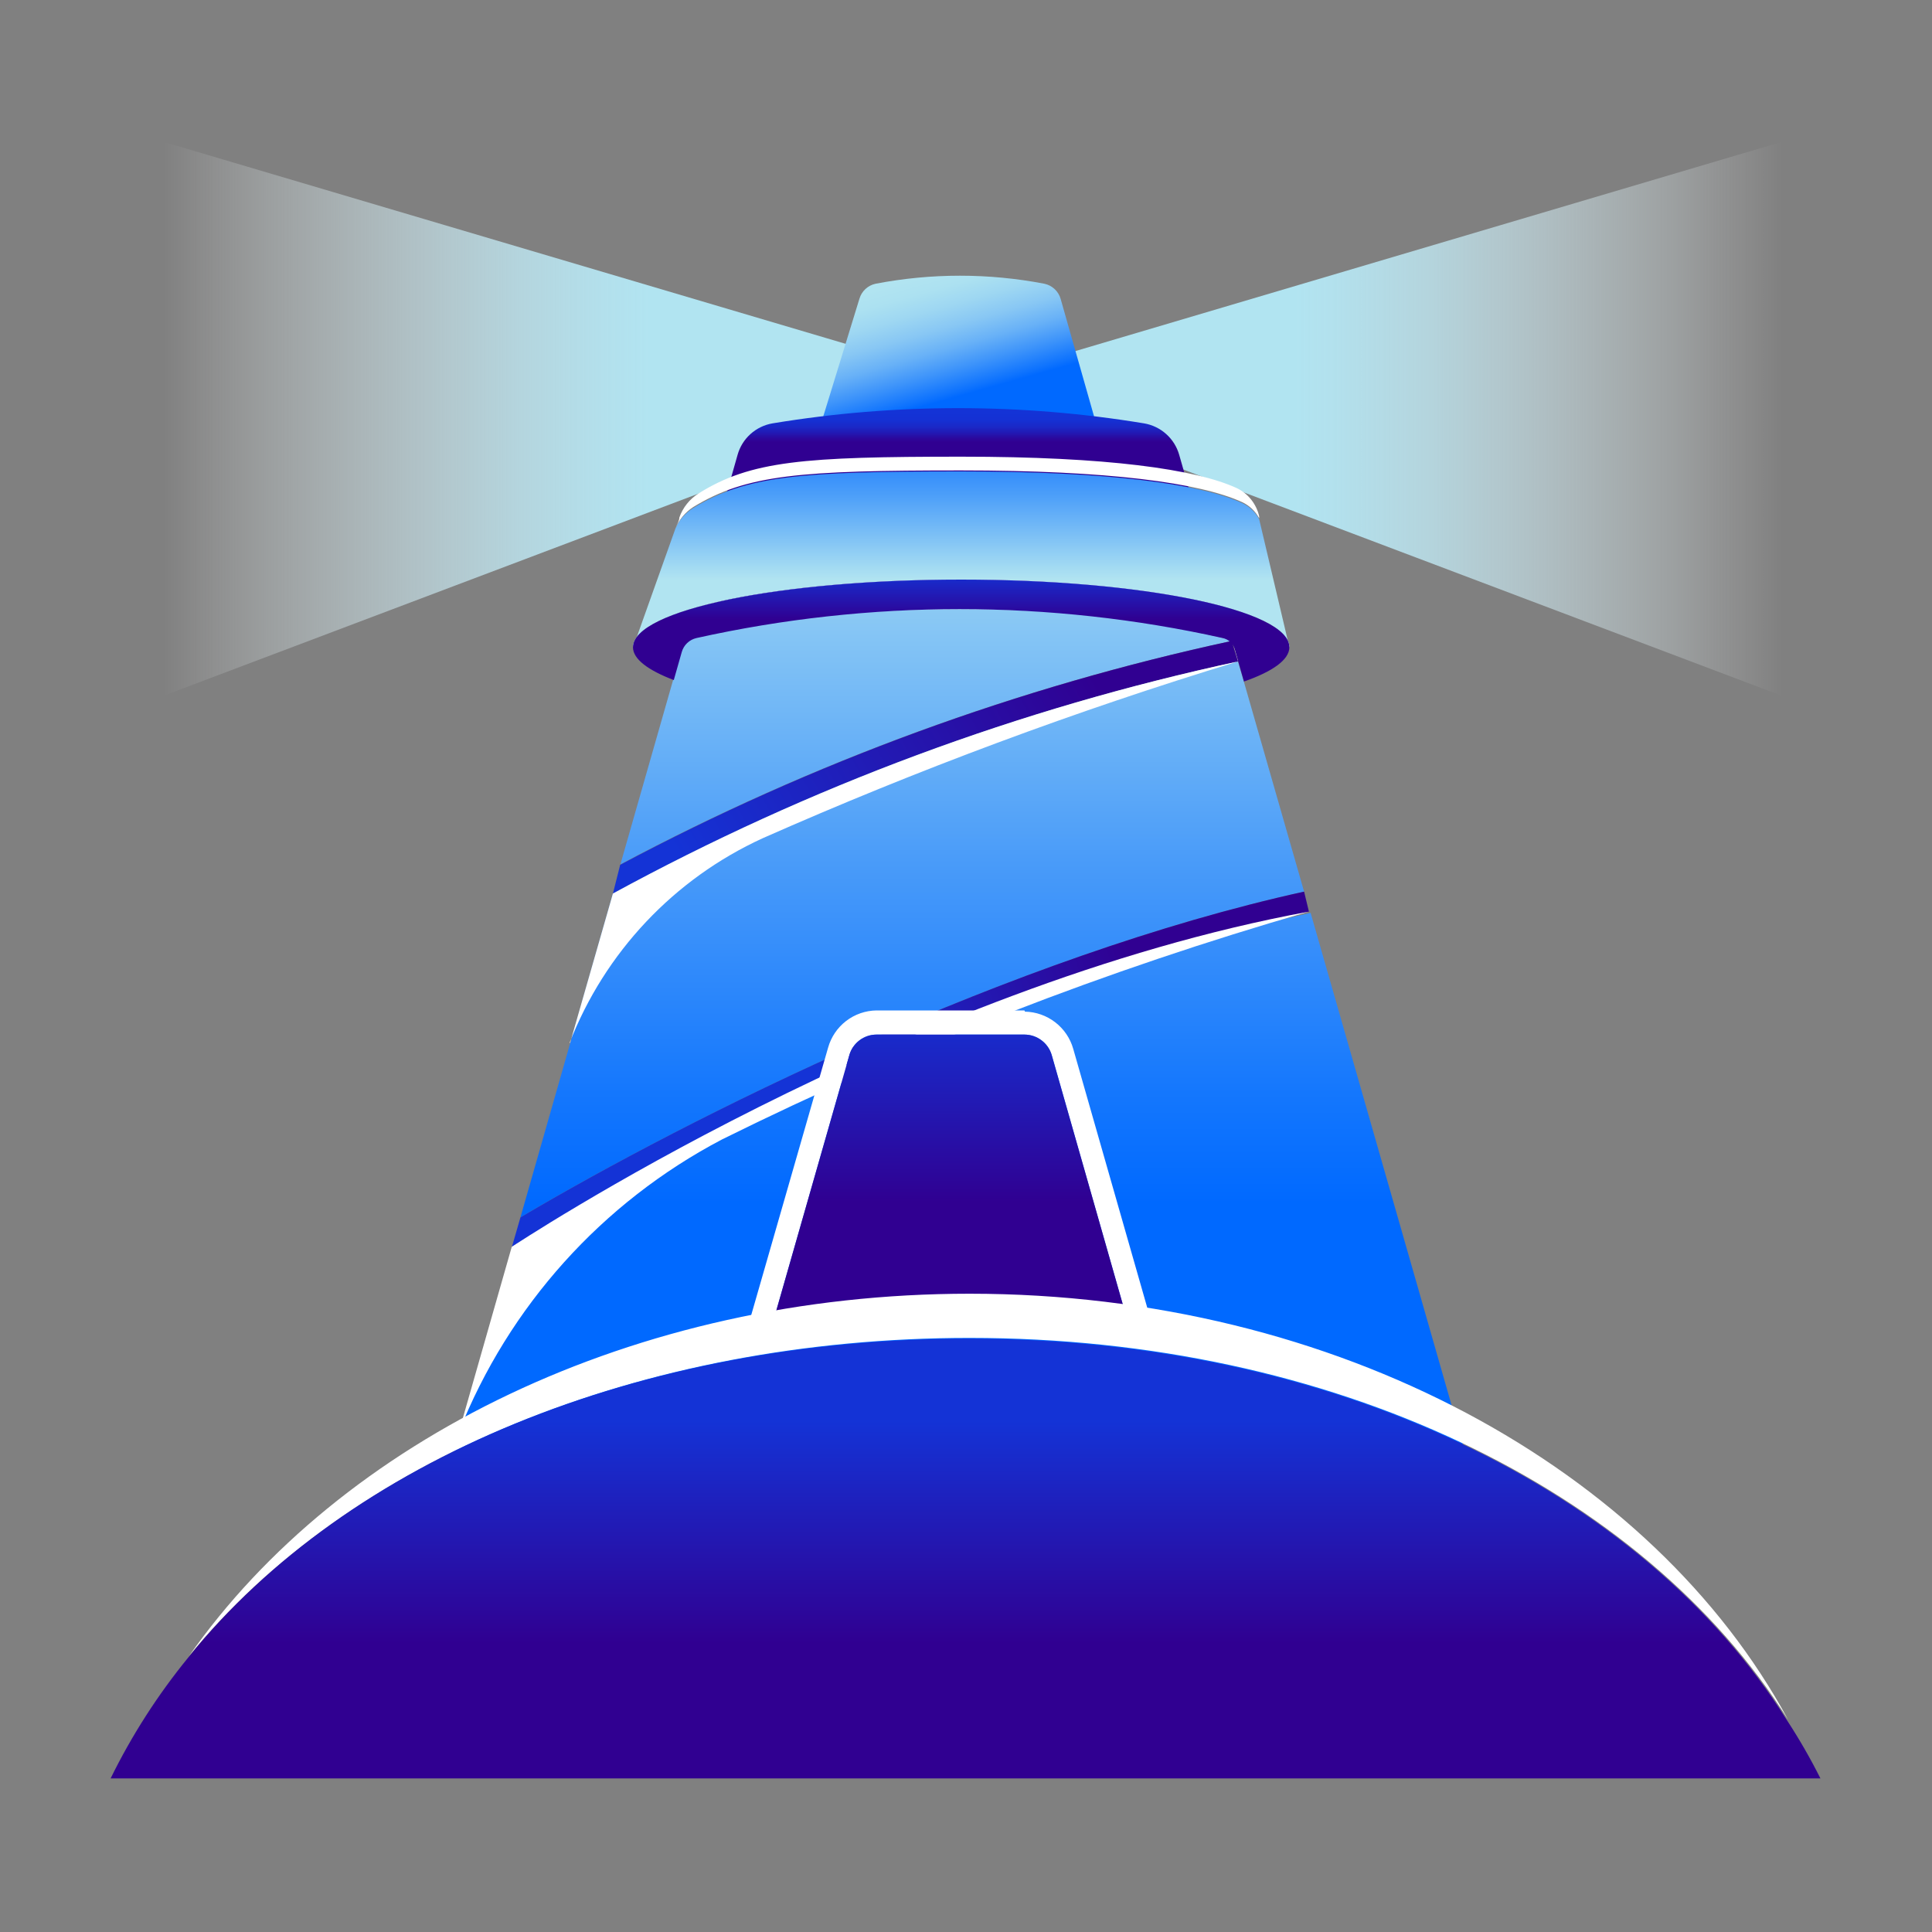 <?xml version="1.0" encoding="utf-8"?>
<svg xmlns="http://www.w3.org/2000/svg" fill="none" height="80" viewBox="0 0 80 80" width="80">
<rect x="0" y="0" width="80" height="80" fill="#808080" stroke="none"/>
<path d="M5.98 5.64V29.11L40.8 15.95L5.98 5.64Z" fill="url(#paint0_linear_2462_28507)"/>
<path d="M74.57 5.64V29.11L39.76 15.95L74.57 5.64Z" fill="url(#paint1_linear_2462_28507)"/>
<path d="M45.45 17.76H33.93L35.59 12.36C35.636 12.209 35.721 12.073 35.837 11.966C35.953 11.858 36.096 11.784 36.25 11.75C38.562 11.305 40.938 11.305 43.25 11.75C43.408 11.784 43.554 11.861 43.673 11.972C43.791 12.083 43.876 12.224 43.92 12.38L45.45 17.76Z" fill="url(#paint2_linear_2462_28507)"/>
<path d="M50.83 25.84L48.83 18.84C48.736 18.506 48.549 18.205 48.29 17.973C48.032 17.741 47.712 17.587 47.37 17.53C42.278 16.69 37.082 16.69 31.99 17.53C31.649 17.588 31.331 17.742 31.074 17.974C30.817 18.206 30.632 18.506 30.54 18.84L28.79 25C36.52 24.09 43.44 25 50.83 25.84Z" fill="url(#paint3_linear_2462_28507)"/>
<path d="M54 36.92C41.87 39.59 28.53 46.28 21.55 50.41L25.38 37C33.5 32.569 42.216 29.333 51.26 27.39L51.51 28.24L54 36.92ZM51 26.5C43.553 24.71 35.787 24.71 28.34 26.5L27.88 28.13L25.69 35.79C33.659 31.553 42.177 28.44 51 26.54V26.5ZM62 64.8L54.27 37.8C41.74 40.54 27.92 47.62 21.27 51.67L17.42 64.8H62Z" fill="url(#paint4_linear_2462_28507)"/>
<path d="M54 36.92C41.87 39.59 28.53 46.28 21.55 50.41L21.2 51.62C27.89 47.62 41.71 40.49 54.2 37.75L54 36.92Z" fill="url(#paint5_linear_2462_28507)"/>
<path d="M51.91 27.21L51.72 26.38L51.03 26.54L51.26 27.36L51.91 27.21Z" fill="white"/>
<path d="M51 26.54C42.172 28.446 33.651 31.565 25.68 35.81L25.38 37C33.5 32.569 42.216 29.332 51.26 27.39L51 26.54Z" fill="url(#paint6_linear_2462_28507)"/>
<path d="M19 59.3L21.19 51.63C21.19 51.63 37.44 40.83 54.19 37.75C45.827 40.16 37.698 43.316 29.9 47.18C24.933 49.785 21.066 54.086 19 59.3Z" fill="white"/>
<path d="M28.7 21C30.9 19.65 33.15 19.48 39.79 19.48C45.9 19.48 49.68 19.99 51.43 20.79C51.733 20.93 51.982 21.166 52.14 21.46V21.38C52.084 21.131 51.974 20.898 51.816 20.697C51.659 20.496 51.459 20.333 51.23 20.22C49.51 19.42 45.81 18.91 39.81 18.91C33.29 18.91 31.09 19.08 28.93 20.43C28.557 20.663 28.275 21.015 28.13 21.43C28.13 21.56 28.04 21.7 27.98 21.86C28.129 21.508 28.38 21.209 28.7 21Z" fill="white"/>
<path d="M39.8 24C47.3 24 53.39 25.26 53.39 26.8L52.14 21.5C51.982 21.205 51.733 20.97 51.43 20.83C49.68 20.03 45.9 19.52 39.79 19.52C33.15 19.52 30.9 19.69 28.7 21.04C28.379 21.242 28.125 21.534 27.97 21.88L26.35 26.43C27.23 25.05 32.91 24 39.8 24Z" fill="url(#paint7_linear_2462_28507)"/>
<path d="M26.35 26.42C26.269 26.527 26.221 26.656 26.21 26.79L26.35 26.42Z" fill="url(#paint8_linear_2462_28507)"/>
<path d="M26.35 26.42C26.269 26.527 26.221 26.656 26.21 26.79L26.35 26.42Z" fill="url(#paint9_linear_2462_28507)"/>
<path d="M39.8 24C32.3 24 26.21 25.26 26.21 26.8C35.149 24.704 44.451 24.704 53.39 26.8C53.39 25.25 47.3 24 39.8 24Z" fill="url(#paint10_linear_2462_28507)"/>
<path d="M39.8 24C32.3 24 26.21 25.26 26.21 26.8C26.21 27.29 26.83 27.75 27.9 28.16L28.23 27C28.27 26.857 28.348 26.728 28.455 26.626C28.562 26.524 28.695 26.453 28.84 26.42C36.016 24.824 43.454 24.824 50.63 26.42C50.748 26.445 50.858 26.502 50.946 26.585C51.034 26.668 51.098 26.773 51.13 26.89L51.51 28.22C52.69 27.81 53.39 27.32 53.39 26.8C53.39 25.25 47.3 24 39.8 24Z" fill="url(#paint11_linear_2462_28507)"/>
<path d="M42.42 42.84C42.675 42.84 42.923 42.924 43.126 43.077C43.33 43.23 43.479 43.445 43.55 43.69L46.6 54.39H32.11L35.17 43.69C35.239 43.446 35.386 43.231 35.588 43.078C35.79 42.925 36.036 42.841 36.29 42.84H42.42ZM42.42 41.84H36.29C35.835 41.847 35.395 42 35.034 42.278C34.674 42.555 34.413 42.942 34.29 43.38L31.2 54.13L30.85 55.34H47.85L47.5 54.13L44.44 43.43C44.316 42.993 44.054 42.607 43.694 42.33C43.334 42.053 42.894 41.898 42.44 41.89L42.42 41.84Z" fill="white"/>
<path d="M32.11 54.39L35.17 43.69C35.239 43.446 35.386 43.231 35.588 43.078C35.79 42.925 36.036 42.841 36.29 42.84H42.42C42.675 42.84 42.923 42.924 43.126 43.077C43.33 43.23 43.479 43.445 43.55 43.69L46.6 54.39H32.11Z" fill="url(#paint12_linear_2462_28507)"/>
<path d="M40.15 55.4C55.15 55.4 68.01 61.63 74.04 71.21C68.44 60.85 55.39 53.57 40.15 53.57C26.21 53.57 14.08 59.65 7.83 68.57C14.44 60.45 26.51 55.4 40.15 55.4Z" fill="white"/>
<path d="M74 71.24C68 61.66 55.15 55.43 40.11 55.43C26.47 55.43 14.4 60.43 7.79 68.64C6.533 70.179 5.456 71.856 4.58 73.64H75.38C74.966 72.814 74.505 72.013 74 71.24Z" fill="url(#paint13_linear_2462_28507)"/>
<path d="M23.61 43.17L25.38 37C33.502 32.574 42.218 29.338 51.26 27.39C44.559 29.432 37.987 31.877 31.58 34.71C27.91 36.39 25.039 39.436 23.58 43.2L23.61 43.17Z" fill="white"/>
<defs>
<linearGradient gradientUnits="userSpaceOnUse" id="paint0_linear_2462_28507" x1="-3.58" x2="31.89" y1="17.38" y2="17.38">
<stop offset="0.29" stop-color="white" stop-opacity="0"/>
<stop offset="0.42" stop-color="#EAF8FB" stop-opacity="0.27"/>
<stop offset="0.58" stop-color="#D2EFF7" stop-opacity="0.58"/>
<stop offset="0.71" stop-color="#C0E9F4" stop-opacity="0.81"/>
<stop offset="0.81" stop-color="#B5E5F2" stop-opacity="0.95"/>
<stop offset="0.86" stop-color="#B1E4F1"/>
</linearGradient>
<linearGradient gradientUnits="userSpaceOnUse" id="paint1_linear_2462_28507" x1="84.13" x2="48.66" y1="17.38" y2="17.38">
<stop offset="0.29" stop-color="white" stop-opacity="0"/>
<stop offset="0.42" stop-color="#EAF8FB" stop-opacity="0.27"/>
<stop offset="0.58" stop-color="#D2EFF7" stop-opacity="0.58"/>
<stop offset="0.71" stop-color="#C0E9F4" stop-opacity="0.81"/>
<stop offset="0.81" stop-color="#B5E5F2" stop-opacity="0.95"/>
<stop offset="0.86" stop-color="#B1E4F1"/>
</linearGradient>
<linearGradient gradientUnits="userSpaceOnUse" id="paint2_linear_2462_28507" x1="39.65" x2="37.7" y1="17.62" y2="10.71">
<stop offset="0.16" stop-color="#0069FF"/>
<stop offset="0.19" stop-color="#0D72FE"/>
<stop offset="0.32" stop-color="#3E94FA"/>
<stop offset="0.44" stop-color="#68B1F7"/>
<stop offset="0.56" stop-color="#88C7F4"/>
<stop offset="0.68" stop-color="#9ED7F2"/>
<stop offset="0.79" stop-color="#ACE1F1"/>
<stop offset="0.88" stop-color="#B1E4F1"/>
</linearGradient>
<linearGradient gradientUnits="userSpaceOnUse" id="paint3_linear_2462_28507" x1="39.81" x2="39.81" y1="21.85" y2="13.79">
<stop offset="0.44" stop-color="#300091"/>
<stop offset="0.46" stop-color="#2B099D"/>
<stop offset="0.49" stop-color="#211BB6"/>
<stop offset="0.52" stop-color="#1A29C8"/>
<stop offset="0.55" stop-color="#1530D3"/>
<stop offset="0.59" stop-color="#1433D6"/>
</linearGradient>
<linearGradient gradientUnits="userSpaceOnUse" id="paint4_linear_2462_28507" x1="39.69" x2="39.69" y1="60.58" y2="19.23">
<stop offset="0.26" stop-color="#0069FF"/>
<stop offset="0.37" stop-color="#1477FD"/>
<stop offset="0.6" stop-color="#499BF9"/>
<stop offset="0.92" stop-color="#9CD5F3"/>
<stop offset="1" stop-color="#B1E4F1"/>
</linearGradient>
<linearGradient gradientUnits="userSpaceOnUse" id="paint5_linear_2462_28507" x1="49.38" x2="26.14" y1="40.09" y2="47.89">
<stop offset="0.09" stop-color="#300091"/>
<stop offset="0.65" stop-color="#1433D6"/>
</linearGradient>
<linearGradient gradientUnits="userSpaceOnUse" id="paint6_linear_2462_28507" x1="47.24" x2="24.61" y1="26.73" y2="39.29">
<stop offset="0.09" stop-color="#300091"/>
<stop offset="0.81" stop-color="#1433D6"/>
</linearGradient>
<linearGradient gradientUnits="userSpaceOnUse" id="paint7_linear_2462_28507" x1="39.87" x2="39.87" y1="15.99" y2="24.17">
<stop offset="0.16" stop-color="#0069FF"/>
<stop offset="0.29" stop-color="#1678FD"/>
<stop offset="0.56" stop-color="#4EA0F9"/>
<stop offset="0.94" stop-color="#A8DEF2"/>
<stop offset="0.98" stop-color="#B1E4F1"/>
</linearGradient>
<linearGradient gradientUnits="userSpaceOnUse" id="paint8_linear_2462_28507" x1="26.28" x2="26.28" y1="15.99" y2="24.17">
<stop offset="0.16" stop-color="#0069FF"/>
<stop offset="0.29" stop-color="#1678FD"/>
<stop offset="0.56" stop-color="#4EA0F9"/>
<stop offset="0.94" stop-color="#A8DEF2"/>
<stop offset="0.98" stop-color="#B1E4F1"/>
</linearGradient>
<linearGradient gradientUnits="userSpaceOnUse" id="paint9_linear_2462_28507" x1="26.28" x2="26.28" y1="16.56" y2="24.74">
<stop offset="0.16" stop-color="#0069FF"/>
<stop offset="0.29" stop-color="#1678FD"/>
<stop offset="0.56" stop-color="#4EA0F9"/>
<stop offset="0.94" stop-color="#A8DEF2"/>
<stop offset="0.98" stop-color="#B1E4F1"/>
</linearGradient>
<linearGradient gradientUnits="userSpaceOnUse" id="paint10_linear_2462_28507" x1="39.8" x2="39.8" y1="23.37" y2="25.45">
<stop offset="0.18" stop-color="white"/>
<stop offset="0.33" stop-color="#F9FDFE"/>
<stop offset="0.54" stop-color="#E9F7FB"/>
<stop offset="0.76" stop-color="#CEEEF6"/>
<stop offset="0.96" stop-color="#B1E4F1"/>
</linearGradient>
<linearGradient gradientUnits="userSpaceOnUse" id="paint11_linear_2462_28507" x1="39.8" x2="39.8" y1="30.17" y2="18.56">
<stop offset="0.39" stop-color="#300091"/>
<stop offset="0.56" stop-color="#1433D6"/>
</linearGradient>
<linearGradient gradientUnits="userSpaceOnUse" id="paint12_linear_2462_28507" x1="39.36" x2="39.36" y1="51.11" y2="36.35">
<stop offset="0.09" stop-color="#300091"/>
<stop offset="0.65" stop-color="#1433D6"/>
</linearGradient>
<linearGradient gradientUnits="userSpaceOnUse" id="paint13_linear_2462_28507" x1="40" x2="40" y1="71.25" y2="35.76">
<stop offset="0.09" stop-color="#300091"/>
<stop offset="0.35" stop-color="#1433D6"/>
</linearGradient>
</defs>
</svg>